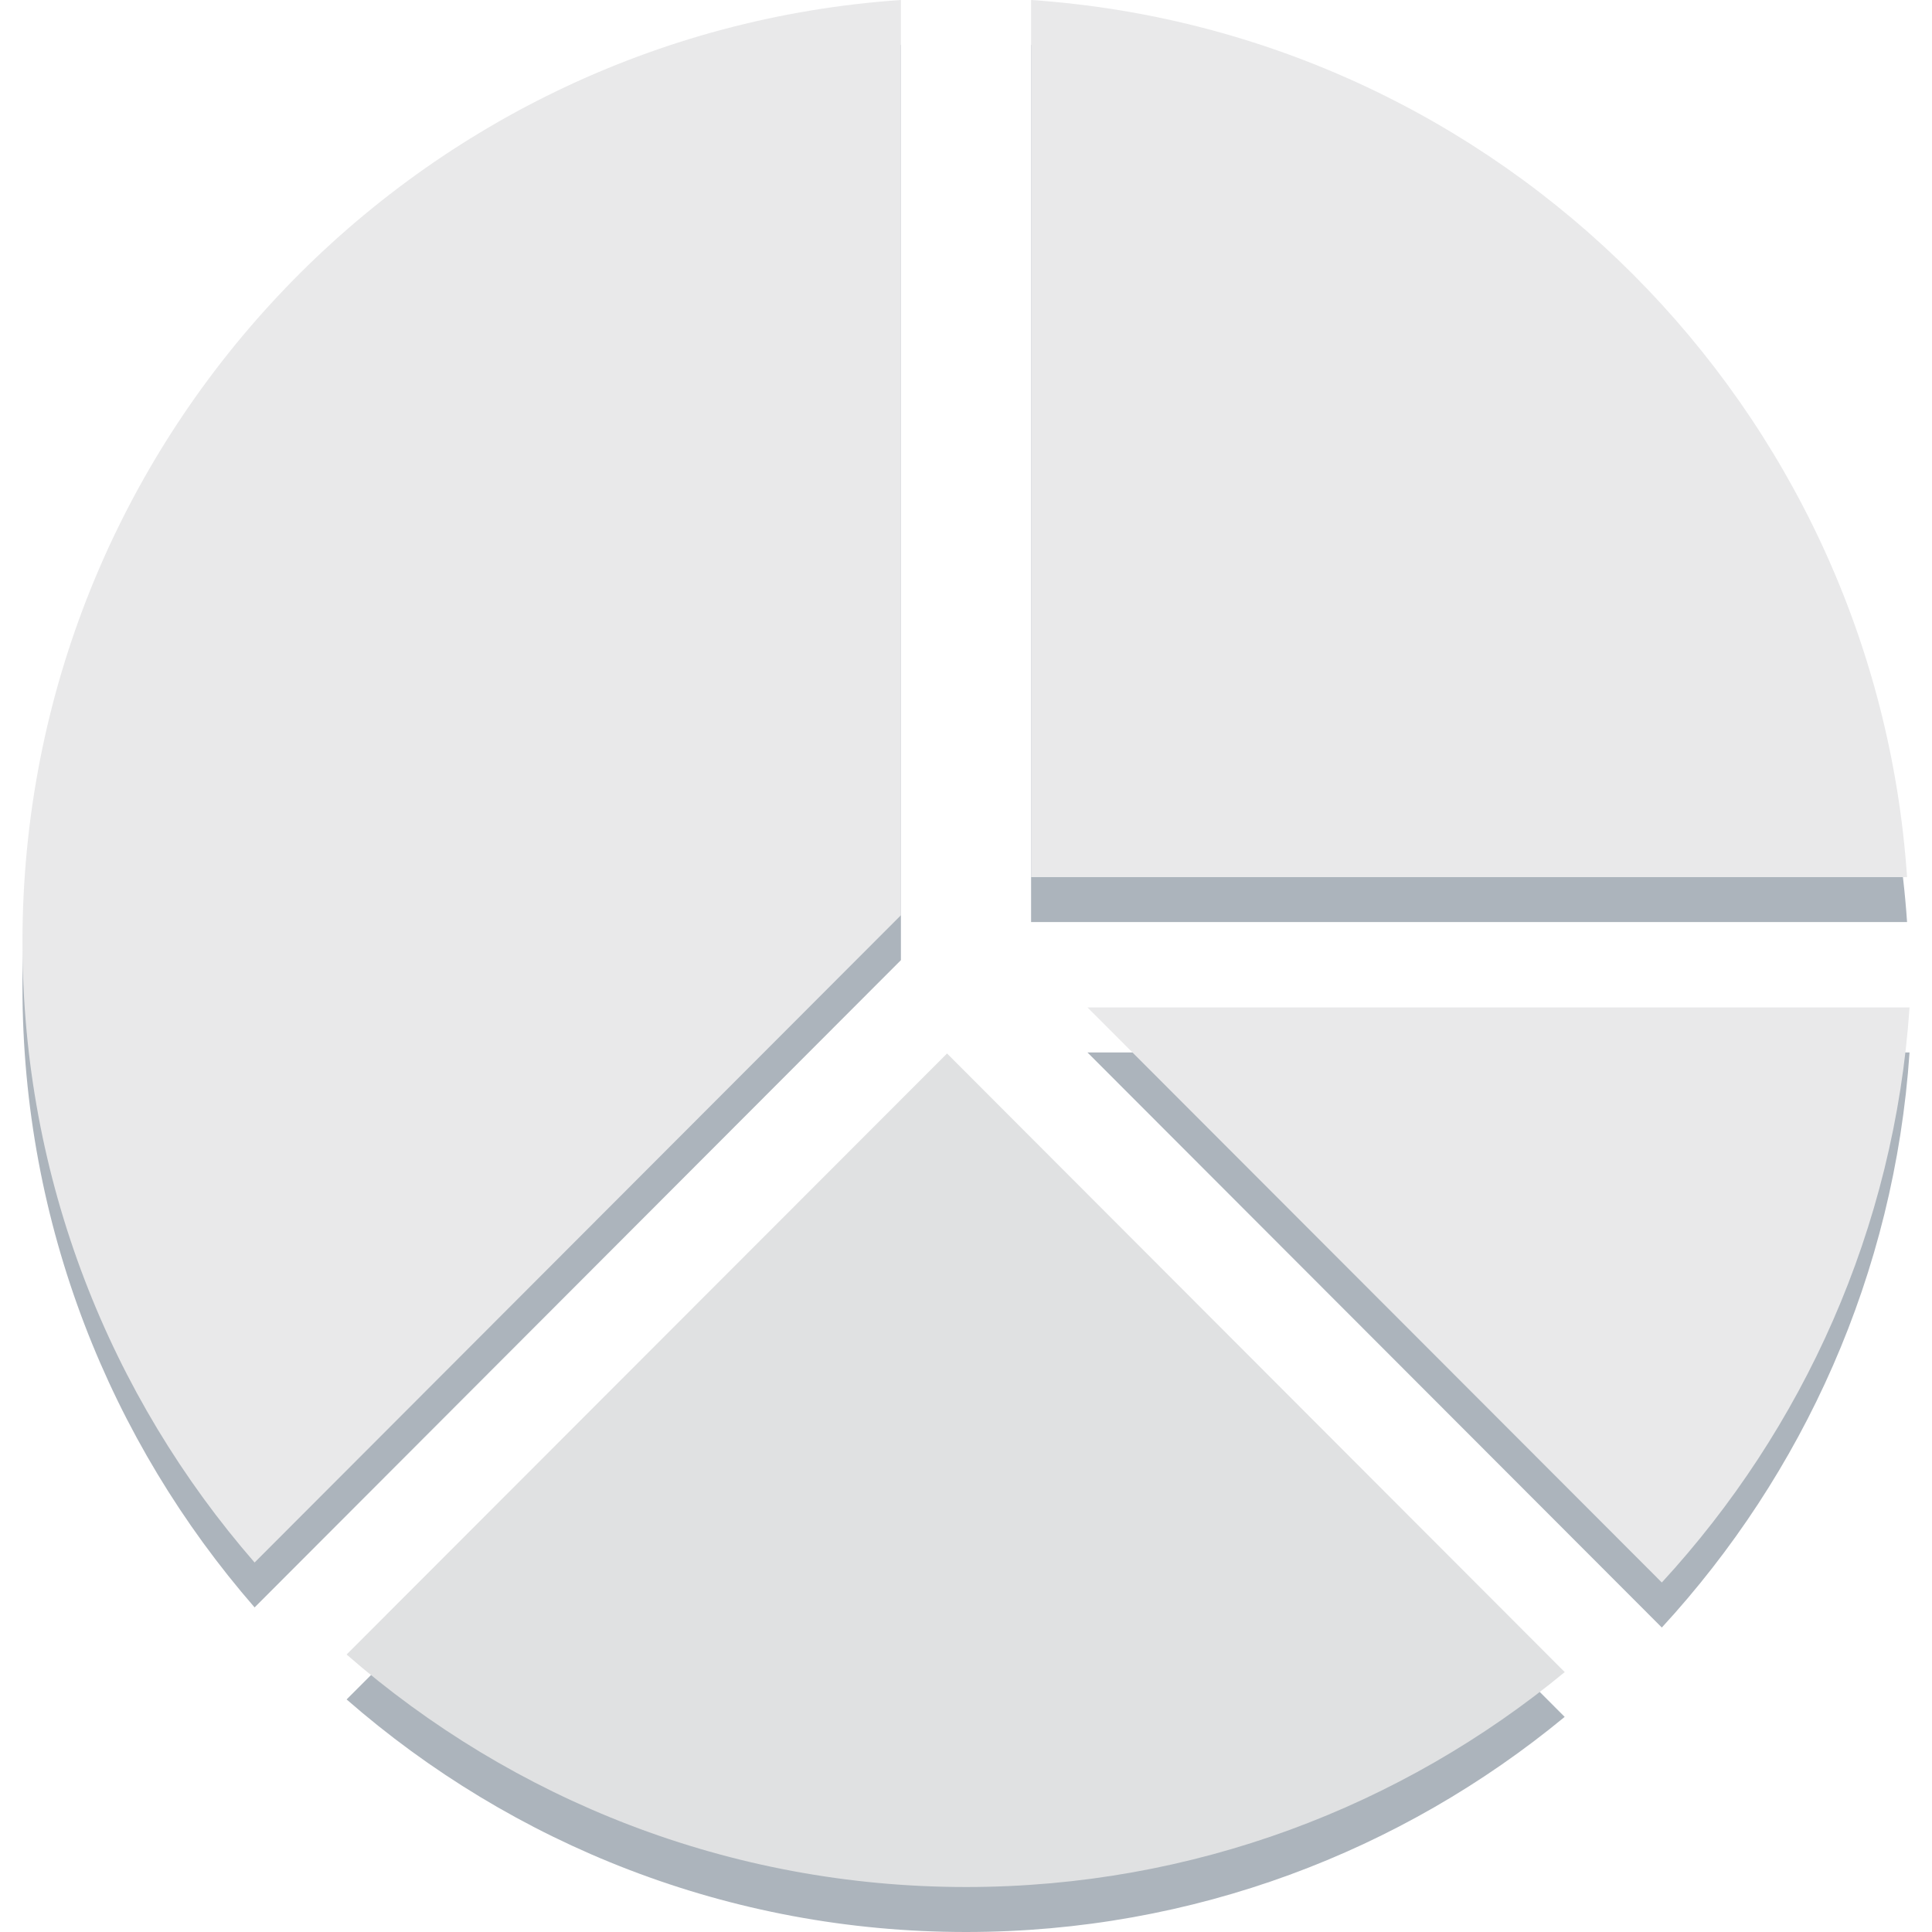 <?xml version="1.0" encoding="utf-8"?>
<!-- Generator: Adobe Illustrator 16.0.0, SVG Export Plug-In . SVG Version: 6.00 Build 0)  -->
<!DOCTYPE svg PUBLIC "-//W3C//DTD SVG 1.1//EN" "http://www.w3.org/Graphics/SVG/1.1/DTD/svg11.dtd">
<svg version="1.1" id="Layer_1" xmlns="http://www.w3.org/2000/svg" xmlns:xlink="http://www.w3.org/1999/xlink" x="0px" y="0px"
	 width="32px" height="32px" viewBox="0 0 32 32" enable-background="new 0 0 32 32" xml:space="preserve">
<g id="grey">
	<g>
		<g>
			<path fill="#ACB4BC" d="M17.078,15.272h14.509C31.057,7.49,24.85,1.274,17.078,0.744V15.272z"/>
			<path fill="#ACB4BC" d="M27.525,26.957c2.34-2.542,3.854-5.857,4.103-9.525H18.012L27.525,26.957z"/>
			<path fill="#ACB4BC" d="M14.922,15.903V0.744C6.795,1.298,0.372,8.072,0.372,16.351c0,3.934,1.453,7.523,3.845,10.273
				L14.922,15.903z"/>
			<path fill="#ACB4BC" d="M15.686,18.193l-9.945,9.955C8.486,30.545,12.073,32,16,32c3.768,0,7.221-1.339,9.916-3.563
				L15.686,18.193z"/>
		</g>
		<g>
			<path fill="#E9E9EA" d="M17.078,14.528h14.509C31.057,6.746,24.85,0.531,17.078,0V14.528z"/>
			<path fill="#E9E9EA" d="M27.525,26.211c2.34-2.542,3.854-5.859,4.103-9.525H18.012L27.525,26.211z"/>
			<path fill="#E9E9EA" d="M14.922,15.159V0C6.795,0.555,0.372,7.329,0.372,15.606c0,3.933,1.453,7.524,3.845,10.274L14.922,15.159z
				"/>
			<path fill="#E0E1E2" d="M15.686,17.449l-9.945,9.955c2.746,2.396,6.333,3.851,10.26,3.851c3.767,0,7.22-1.336,9.916-3.56
				L15.686,17.449z"/>
		</g>
	</g>
</g>
</svg>
